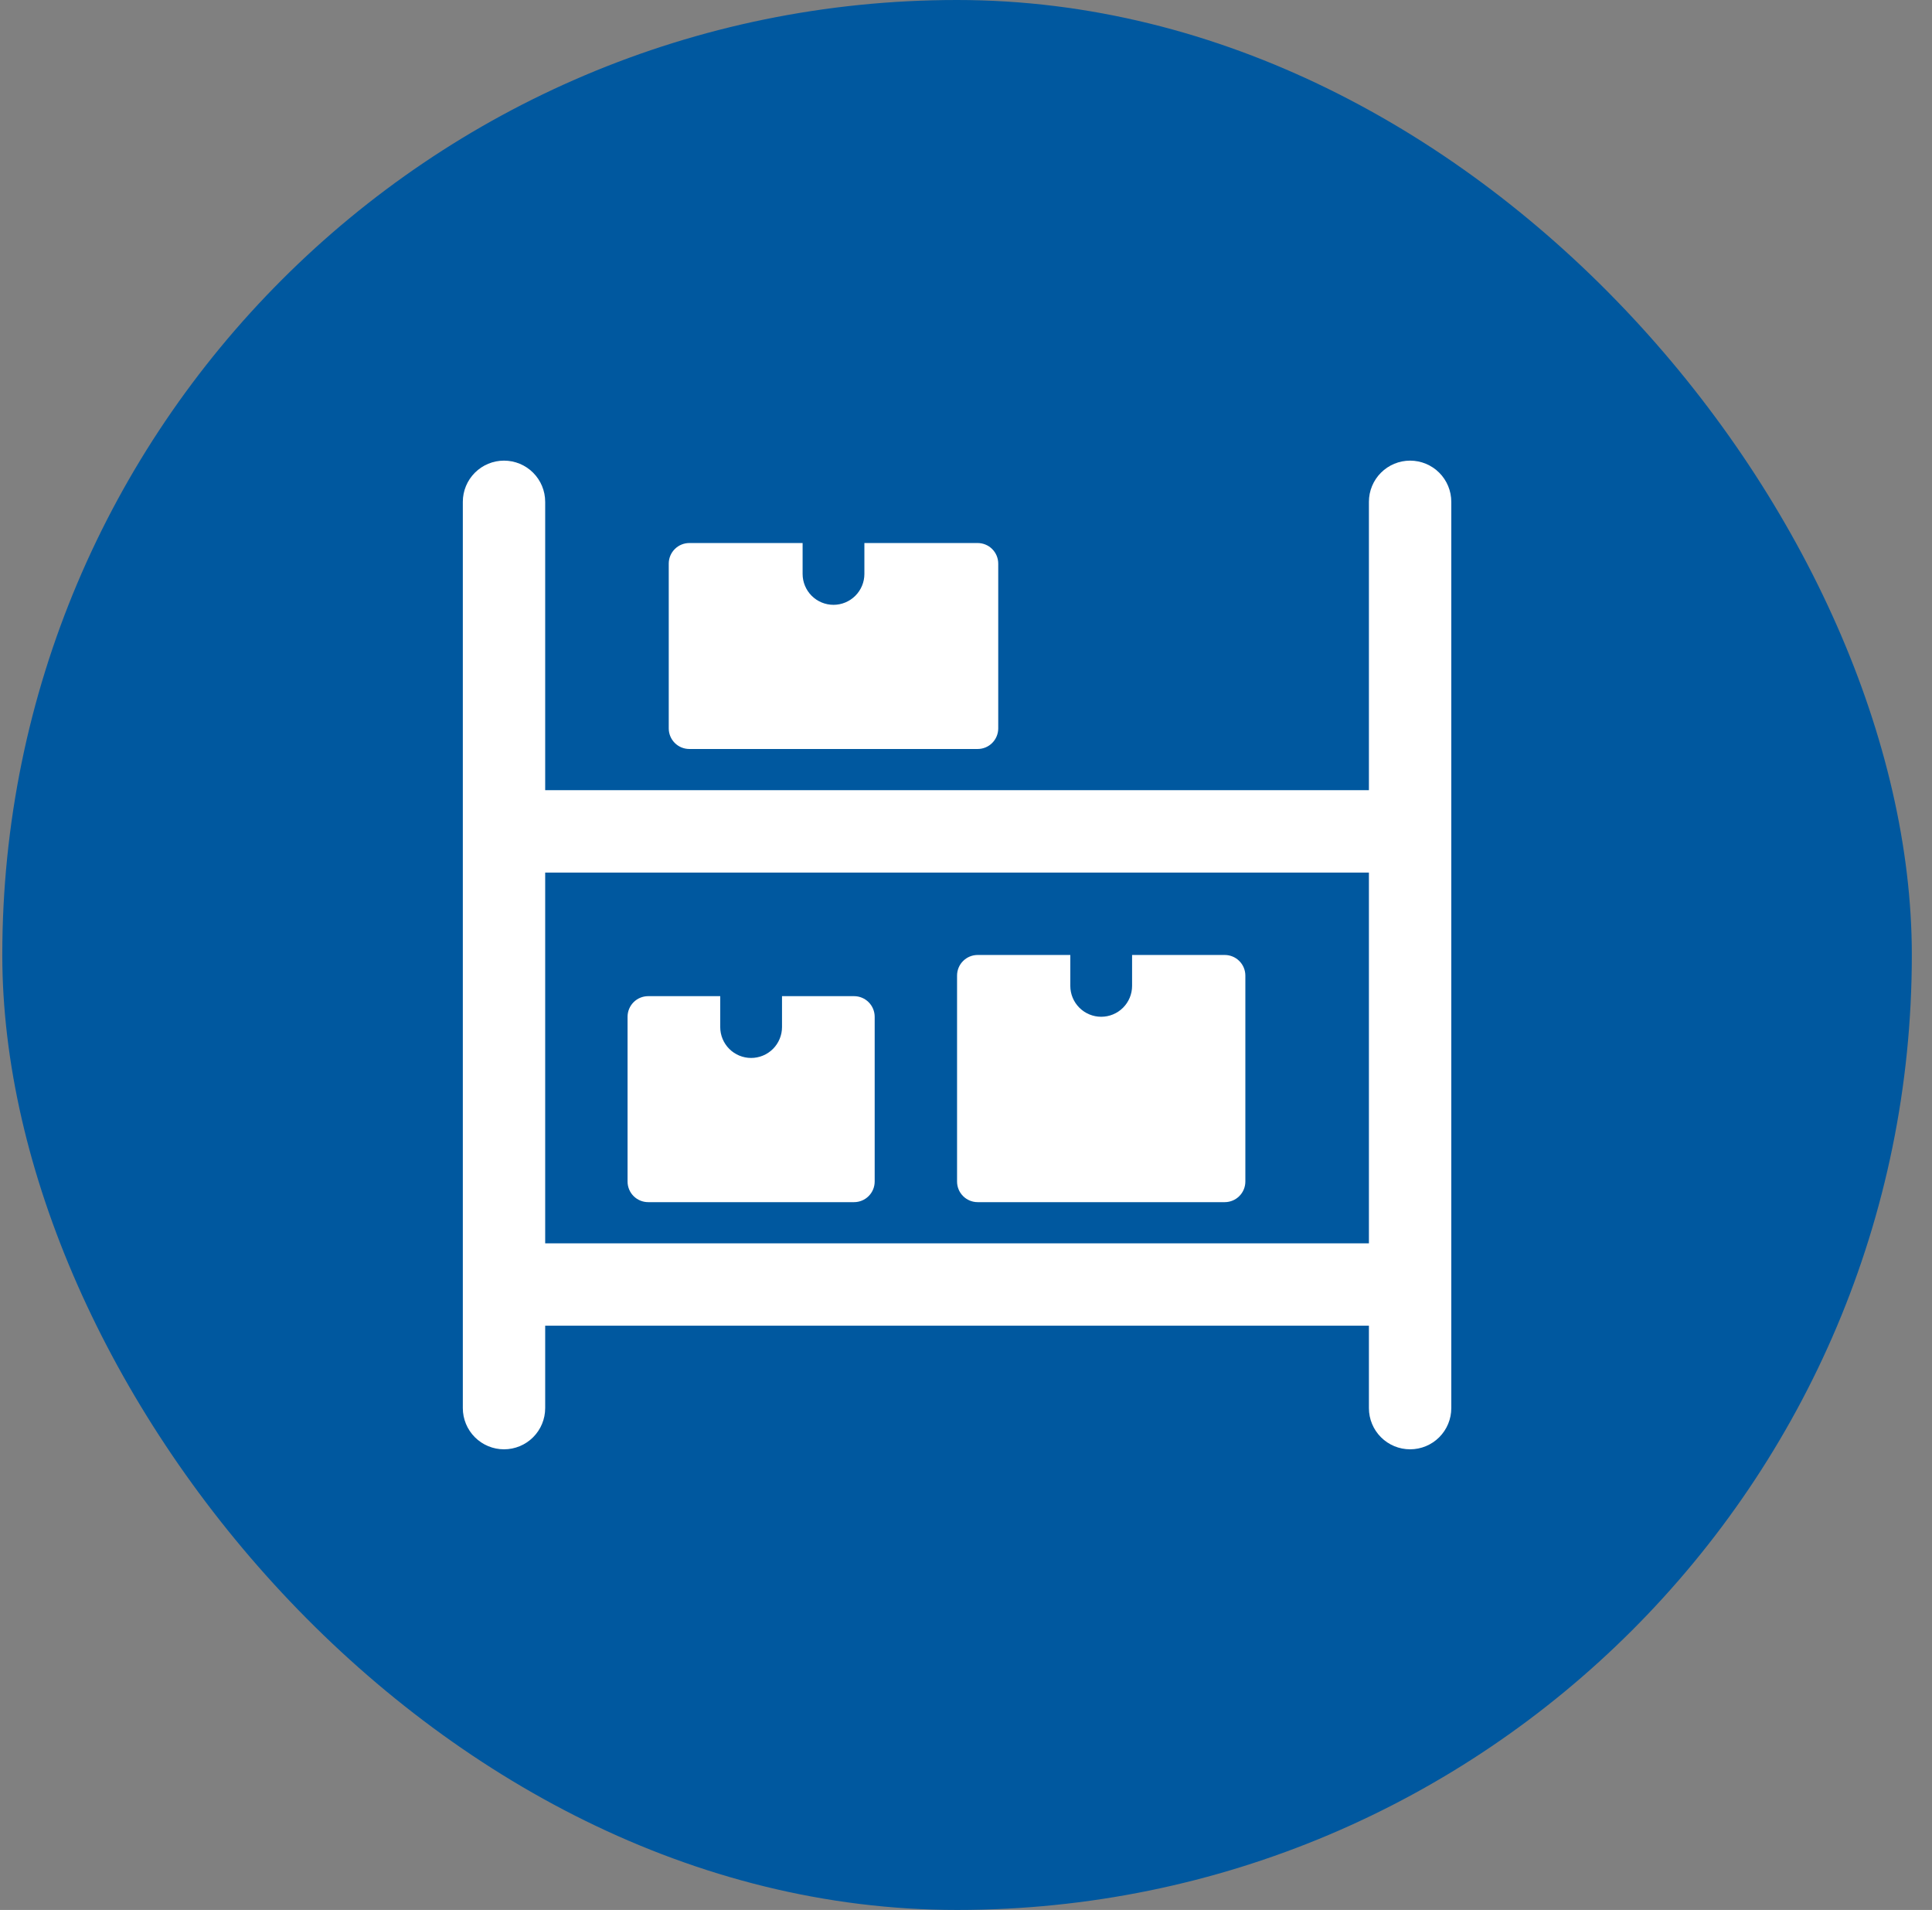 <svg xmlns="http://www.w3.org/2000/svg" width="86" height="85" viewBox="0 0 86 85" fill="none"><rect x="0" y="0" width="86" height="85" fill="#808080" stroke="none"/><rect x="0.102" width="85" height="85" rx="42.5" fill="#00589F"></rect><g clip-path="url(#clip0_867_702)"><path d="M61.852 58.999H23.352C22.866 58.999 22.399 58.806 22.055 58.462C21.712 58.119 21.518 57.652 21.518 57.166C21.518 56.68 21.712 56.214 22.055 55.87C22.399 55.526 22.866 55.333 23.352 55.333H61.852C62.338 55.333 62.804 55.526 63.148 55.87C63.492 56.214 63.685 56.68 63.685 57.166C63.685 57.652 63.492 58.119 63.148 58.462C62.804 58.806 62.338 58.999 61.852 58.999ZM61.852 38.833H23.352C22.866 38.833 22.399 38.639 22.055 38.296C21.712 37.952 21.518 37.486 21.518 36.999C21.518 36.513 21.712 36.047 22.055 35.703C22.399 35.359 22.866 35.166 23.352 35.166H61.852C62.338 35.166 62.804 35.359 63.148 35.703C63.492 36.047 63.685 36.513 63.685 36.999C63.685 37.486 63.492 37.952 63.148 38.296C62.804 38.639 62.338 38.833 61.852 38.833Z" fill="white"></path><path d="M22.435 64.5C21.949 64.5 21.483 64.307 21.139 63.963C20.795 63.619 20.602 63.153 20.602 62.667V22.333C20.602 21.847 20.795 21.381 21.139 21.037C21.483 20.693 21.949 20.5 22.435 20.5C22.921 20.5 23.388 20.693 23.731 21.037C24.075 21.381 24.268 21.847 24.268 22.333V62.667C24.268 63.153 24.075 63.619 23.731 63.963C23.388 64.307 22.921 64.5 22.435 64.5ZM62.768 64.5C62.282 64.5 61.816 64.307 61.472 63.963C61.128 63.619 60.935 63.153 60.935 62.667V22.333C60.935 21.847 61.128 21.381 61.472 21.037C61.816 20.693 62.282 20.5 62.768 20.5C63.255 20.5 63.721 20.693 64.065 21.037C64.409 21.381 64.602 21.847 64.602 22.333V62.667C64.602 63.153 64.409 63.619 64.065 63.963C63.721 64.307 63.255 64.5 62.768 64.5ZM34.81 44.333V45.708C34.81 46.073 34.665 46.423 34.407 46.681C34.149 46.938 33.8 47.083 33.435 47.083C33.07 47.083 32.721 46.938 32.463 46.681C32.205 46.423 32.06 46.073 32.06 45.708V44.333H28.852C28.609 44.333 28.375 44.43 28.203 44.602C28.032 44.774 27.935 45.007 27.935 45.25V52.583C27.935 52.827 28.032 53.06 28.203 53.231C28.375 53.403 28.609 53.5 28.852 53.5H38.018C38.261 53.5 38.495 53.403 38.666 53.231C38.838 53.06 38.935 52.827 38.935 52.583V45.25C38.935 45.007 38.838 44.774 38.666 44.602C38.495 44.43 38.261 44.333 38.018 44.333H34.81ZM50.393 42.5V43.875C50.393 44.24 50.248 44.589 49.991 44.847C49.733 45.105 49.383 45.25 49.018 45.25C48.654 45.25 48.304 45.105 48.046 44.847C47.788 44.589 47.643 44.24 47.643 43.875V42.5H43.518C43.275 42.5 43.042 42.597 42.87 42.769C42.698 42.94 42.602 43.174 42.602 43.417V52.583C42.602 52.827 42.698 53.06 42.87 53.231C43.042 53.403 43.275 53.5 43.518 53.5H54.518C54.761 53.5 54.995 53.403 55.166 53.231C55.338 53.06 55.435 52.827 55.435 52.583V43.417C55.435 43.174 55.338 42.94 55.166 42.769C54.995 42.597 54.761 42.5 54.518 42.5H50.393ZM38.477 24.167V25.542C38.477 25.906 38.332 26.256 38.074 26.514C37.816 26.772 37.466 26.917 37.102 26.917C36.737 26.917 36.387 26.772 36.129 26.514C35.872 26.256 35.727 25.906 35.727 25.542V24.167H30.685C30.442 24.167 30.209 24.263 30.037 24.435C29.865 24.607 29.768 24.84 29.768 25.083V32.417C29.768 32.66 29.865 32.893 30.037 33.065C30.209 33.237 30.442 33.333 30.685 33.333H43.518C43.761 33.333 43.995 33.237 44.166 33.065C44.338 32.893 44.435 32.66 44.435 32.417V25.083C44.435 24.84 44.338 24.607 44.166 24.435C43.995 24.263 43.761 24.167 43.518 24.167H38.477Z" fill="white"></path></g><defs><clipPath id="clip0_867_702"><rect width="44" height="44" fill="white" transform="translate(20.602 20.5)"></rect></clipPath></defs></svg>